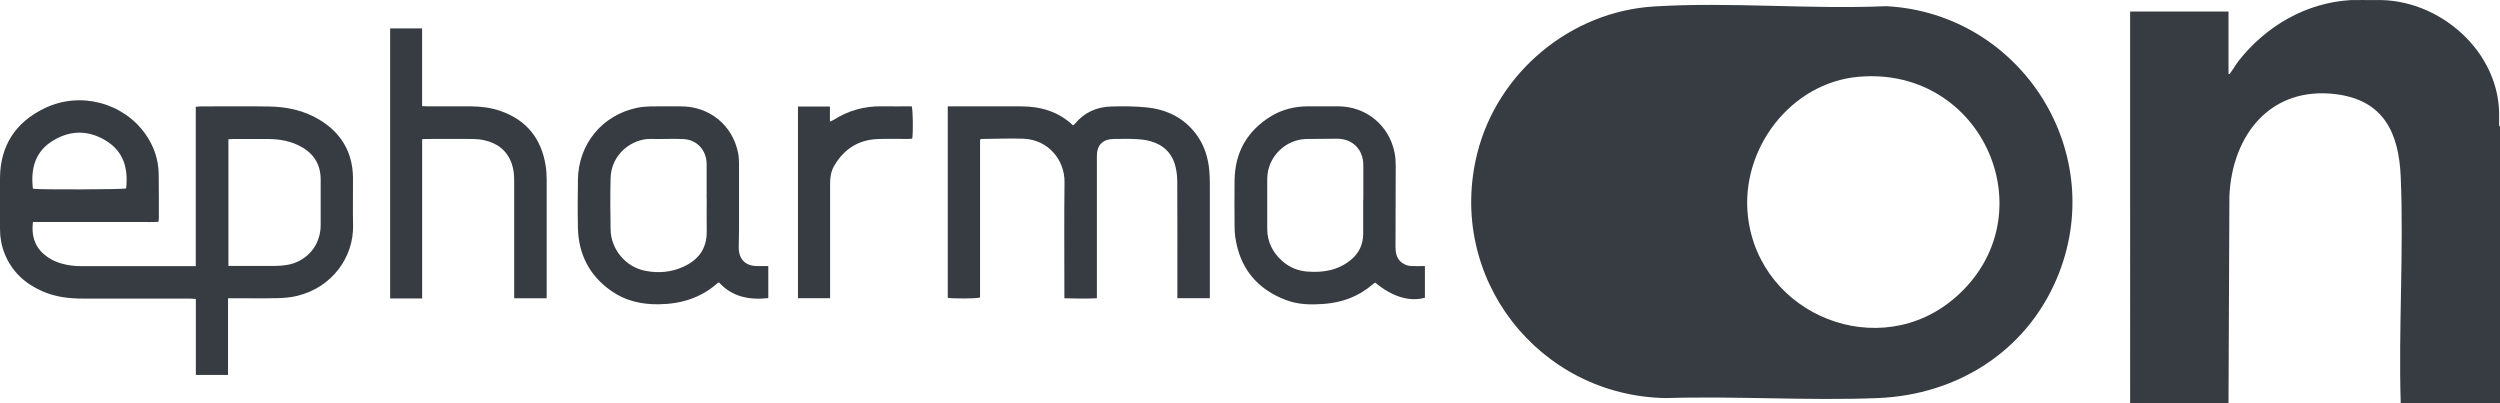 <?xml version="1.0" encoding="UTF-8"?> <svg xmlns="http://www.w3.org/2000/svg" id="Camada_2" data-name="Camada 2" viewBox="0 0 567.16 91.5"><defs><style>.cls-1{fill:#363c42}</style></defs><g id="Camada_3" data-name="Camada 3"><g id="epharmaON"><path id="on" d="M427.96 1.4c-17.34.76-35.52-1.01-52.77.07-18.86 1.17-35.36 14.87-40.01 33.14-7.19 28.27 13.84 55.21 42.73 55.7 15.91-.49 32.18.63 48.05 0 17.84-.7 33.5-10.4 40.59-26.98 12.2-28.57-7.92-60.27-38.59-61.93m15.63 66.09c-17.19 14.96-44.41 4.13-47.04-18.34-1.78-15.21 9.59-30.36 25.07-31.73 28.35-2.51 43.15 31.62 21.97 50.07m123.57-38.77V91.5h-22.52c-.53-16.98.71-34.4 0-51.33-.41-10.02-3.87-17.44-14.68-18.8-14.85-1.86-23.56 9.23-24.19 23.09l-.2 47.01s-.06.02-.08.03h-22.24V2.61h22.32v14.15c.35.09.28-.05.4-.2.64-.79 1.23-1.9 1.91-2.77C514.08 5.92 523.1.64 533.27.02c.26-.02.53.01.8 0h.6c.85-.03 1.74-.02 2.59 0 .27 0 .53-.01.8 0 .26.01.53-.02.8 0 14.53-.48 28.53 11.82 28.1 26.71.01.2 0 .4 0 .6v.8c.01.22-.06.5.2.6Z" class="cls-1"></path><path id="epharma" d="M51.73 67.66v17.4h-7.3V67.83c-.53-.03-.97-.09-1.4-.09H18.89c-3.2 0-6.33-.36-9.29-1.67-3.94-1.73-6.89-4.44-8.53-8.48C.34 55.79 0 53.9 0 51.95c0-3.85-.03-7.71 0-11.56.06-7.44 3.6-12.74 10.24-15.89 8.03-3.82 17.81-1.18 22.81 6 1.86 2.67 2.89 5.64 2.95 8.9.06 3.36.03 6.72.04 10.09 0 .22-.05.44-.1.83-1.34.1-2.69.03-4.04.04-1.36.01-2.72 0-4.08 0H7.47c-.34 2.9.27 5.38 2.49 7.31 2.02 1.76 4.48 2.43 7.09 2.66.45.04.9.04 1.36.04h26c.02-3.08 0-6.09 0-9.09V24.23c.43-.04.75-.09 1.08-.09 5.18 0 10.35-.07 15.53.02 4.05.06 7.96.88 11.48 3.02 4.94 3 7.53 7.39 7.58 13.2.03 3.55-.07 7.11.02 10.65.18 7.31-4.78 14.2-12.71 16.1-1.45.35-2.98.48-4.48.51-3.25.08-6.5.02-9.75.02zm.09-36.07v28.74h1.3c3.06 0 6.12.01 9.18 0 .86 0 1.74-.06 2.59-.19 4.64-.69 7.86-4.41 7.86-9.08V40.75c0-3.33-1.46-5.79-4.34-7.41-2.29-1.3-4.8-1.77-7.4-1.8-2.72-.03-5.44 0-8.16 0-.33 0-.66.03-1.04.05ZM7.47 42.82c1.47.24 20.38.17 21.14-.06.51-4.5-.53-8.4-4.63-10.88-3.88-2.35-7.91-2.38-11.82-.06-4.17 2.47-5.24 6.39-4.69 11.01Zm207.54-18.69h1.47c5.06 0 10.13-.02 15.19 0 4.41.02 8.43 1.15 11.76 4.31.15-.12.31-.22.42-.35 2.13-2.58 4.94-3.84 8.22-3.93 2.64-.07 5.3-.07 7.92.19 4.67.45 8.64 2.35 11.48 6.24 1.74 2.38 2.59 5.1 2.87 8 .11 1.13.13 2.26.13 3.39v25.67h-7.37v-1.43c0-8.35.02-16.7-.02-25.05 0-1.12-.14-2.27-.4-3.36-.73-3.02-2.7-4.93-5.65-5.77-1.11-.32-2.3-.43-3.46-.49-1.62-.08-3.25-.03-4.87-.02-2.51.02-3.85 1.35-3.86 3.84v32.3c-2.48.1-4.87.08-7.37 0v-1.43c0-8.31-.07-16.63.03-24.94.06-4.93-3.63-9.63-9.35-9.83-3.13-.11-6.27.03-9.4.06-.1 0-.21.06-.41.13V67.5c-.94.26-6.19.29-7.33.06V24.1ZM174.3 60.37v7.26c-4.28.47-8.15-.25-11.16-3.53-.14.03-.23.03-.28.07-3.82 3.42-8.36 4.8-13.42 4.86-3.89.05-7.51-.76-10.72-3-4.97-3.47-7.47-8.29-7.61-14.31-.08-3.62-.04-7.25 0-10.88.07-8.12 5.51-14.76 13.45-16.39.99-.2 2.02-.29 3.03-.31 2.3-.04 4.61-.02 6.91-.01 6.44 0 11.66 4.23 12.94 10.51.16.81.22 1.65.22 2.47.02 5.02.02 10.05 0 15.07 0 1.32-.07 2.64-.07 3.96.02 2.71 1.53 4.21 4.22 4.22h2.47Zm-13.99-15.31v-7.82c-.01-3.14-2.16-5.54-5.27-5.69-2.45-.12-4.91.04-7.36-.03-4.14-.11-9.03 3.31-9.16 8.93-.09 3.85-.07 7.71 0 11.56.07 4.56 3.4 8.55 7.87 9.43 2.96.58 5.89.33 8.65-.93 3.44-1.56 5.36-4.17 5.29-8.08-.05-2.46 0-4.91 0-7.37Zm162.95 15.3v7.18c-3.45.99-7.44-.22-11.28-3.44-.19.13-.4.26-.59.43-3.18 2.75-6.92 4.11-11.06 4.42-2.87.21-5.75.18-8.5-.85-6.67-2.5-10.58-7.27-11.6-14.35-.12-.82-.14-1.65-.15-2.48-.02-3.48-.05-6.95 0-10.43.1-6.27 2.84-11.09 8.16-14.4 2.56-1.59 5.4-2.3 8.41-2.32 2.3-.01 4.61 0 6.91 0 6.34 0 11.6 4.3 12.82 10.52.2.99.26 2.02.26 3.04 0 6.12-.05 12.24-.05 18.36 0 .63.07 1.29.26 1.89.45 1.41 1.81 2.37 3.37 2.43.97.04 1.95 0 3.04 0m-14.01-15.09h.04v-7.82c-.01-3.55-2.45-5.99-5.98-5.98-2.27 0-4.53.05-6.8.06-4.92.04-9 4.11-9.02 9.05-.02 3.78-.02 7.56 0 11.33.01 2.93 1.21 5.34 3.37 7.27 1.63 1.46 3.56 2.27 5.74 2.43 3.61.28 7.02-.29 9.9-2.68 1.82-1.51 2.74-3.48 2.76-5.85.02-2.61 0-5.21 0-7.82ZM95.77 31.59v36.12h-7.26V6.44h7.25v17.63c.49.02.89.06 1.29.06 3.29 0 6.57-.02 9.86 0 2.27.02 4.52.3 6.68 1.06 5.87 2.06 9.19 6.23 10.19 12.31.18 1.11.24 2.25.24 3.38.02 8.46 0 16.92 0 25.39v1.39h-7.37V40.91c0-1.29-.13-2.56-.56-3.79-1.06-2.98-3.24-4.65-6.26-5.31-.81-.18-1.65-.27-2.47-.28-3.59-.03-7.18-.01-10.77 0-.22 0-.44.03-.84.06Zm85.26-7.42h7.25v3.41c.4-.18.64-.25.85-.38 3.34-2.13 6.99-3.15 10.96-3.08 2.26.04 4.52 0 6.76 0 .26.85.33 5.69.11 7.34-.31.02-.64.06-.96.06-2.27 0-4.54-.06-6.8.02-4.44.15-7.74 2.27-9.95 6.08-.7 1.2-.93 2.53-.93 3.92.01 8.24 0 16.47 0 24.71v1.4h-7.29V24.16Z" class="cls-1"></path></g></g></svg> 